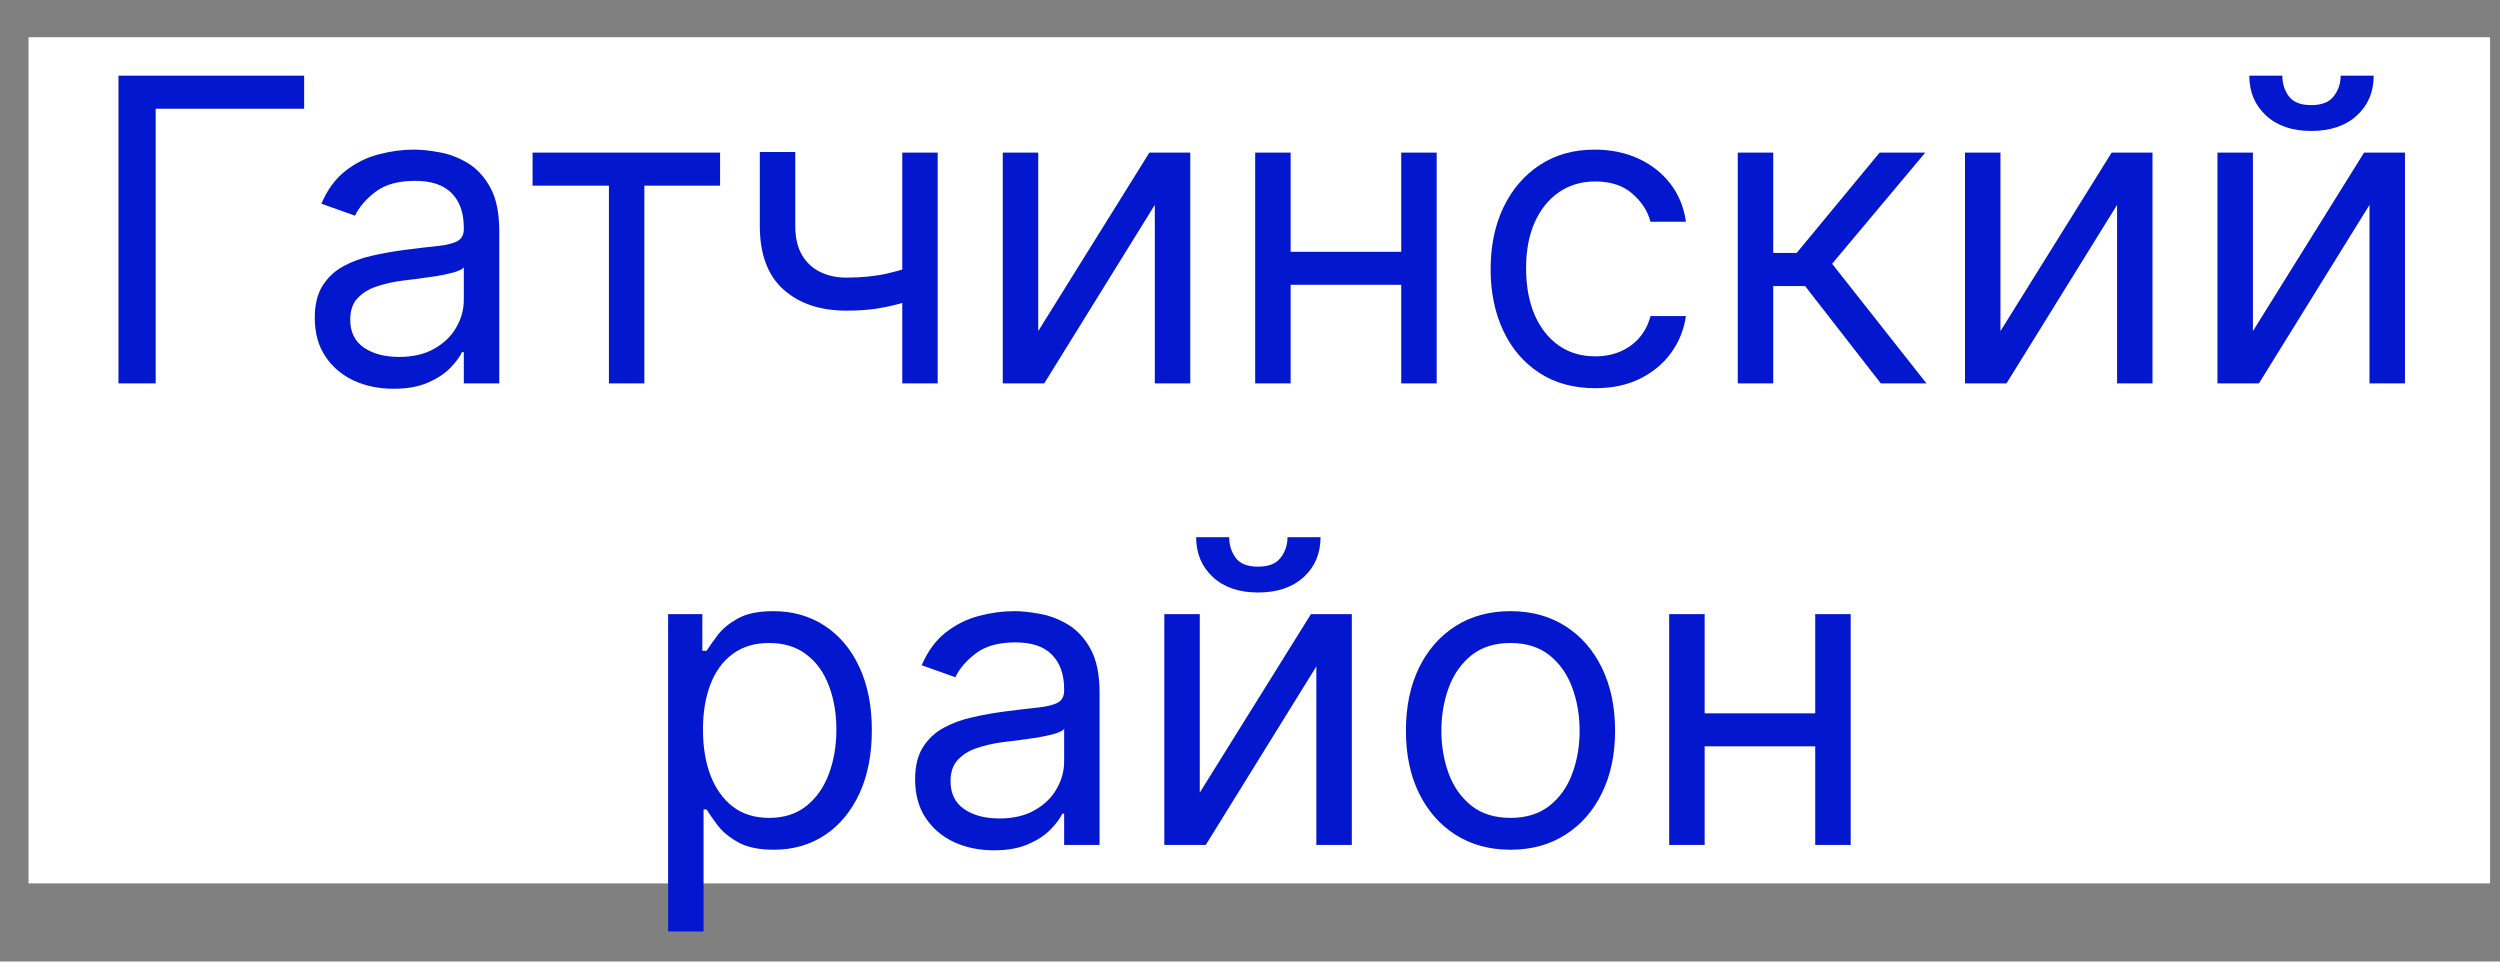 <?xml version="1.0" encoding="UTF-8"?> <svg xmlns="http://www.w3.org/2000/svg" width="65" height="25" viewBox="0 0 65 25" fill="none"><rect x="0" y="0" width="65" height="25" fill="#808080" stroke="none"/><rect width="64" height="22" transform="translate(0.742 0.968)" fill="white"></rect><path d="M7.908 1.968V2.827H4.048V9.968H3.08V1.968H7.908ZM10.231 10.108C9.851 10.108 9.506 10.037 9.196 9.894C8.886 9.748 8.64 9.538 8.458 9.265C8.275 8.989 8.184 8.655 8.184 8.265C8.184 7.921 8.252 7.642 8.387 7.429C8.523 7.213 8.704 7.043 8.93 6.921C9.157 6.798 9.407 6.707 9.68 6.647C9.956 6.585 10.234 6.535 10.512 6.499C10.877 6.452 11.172 6.417 11.399 6.394C11.628 6.368 11.795 6.325 11.899 6.265C12.006 6.205 12.059 6.101 12.059 5.952V5.921C12.059 5.535 11.954 5.236 11.743 5.022C11.534 4.809 11.218 4.702 10.793 4.702C10.353 4.702 10.008 4.798 9.758 4.991C9.508 5.184 9.333 5.39 9.231 5.608L8.356 5.296C8.512 4.931 8.721 4.647 8.981 4.444C9.244 4.239 9.53 4.095 9.84 4.015C10.153 3.931 10.46 3.89 10.762 3.89C10.955 3.89 11.176 3.913 11.426 3.96C11.679 4.004 11.922 4.097 12.157 4.237C12.394 4.378 12.59 4.59 12.747 4.874C12.903 5.158 12.981 5.538 12.981 6.015V9.968H12.059V9.155H12.012C11.95 9.285 11.845 9.425 11.7 9.573C11.554 9.722 11.36 9.848 11.118 9.952C10.876 10.056 10.58 10.108 10.231 10.108ZM10.372 9.28C10.736 9.28 11.043 9.209 11.293 9.065C11.546 8.922 11.736 8.737 11.864 8.511C11.994 8.284 12.059 8.046 12.059 7.796V6.952C12.02 6.999 11.934 7.042 11.801 7.081C11.671 7.118 11.52 7.15 11.348 7.179C11.179 7.205 11.014 7.228 10.852 7.249C10.693 7.267 10.564 7.283 10.465 7.296C10.226 7.327 10.002 7.378 9.793 7.448C9.588 7.516 9.421 7.619 9.293 7.757C9.168 7.892 9.106 8.077 9.106 8.312C9.106 8.632 9.224 8.874 9.461 9.038C9.701 9.2 10.004 9.28 10.372 9.28ZM13.847 4.827V3.968H18.722V4.827H16.753V9.968H15.832V4.827H13.847ZM24.38 3.968V9.968H23.459V3.968H24.38ZM24.021 6.827V7.687C23.813 7.765 23.606 7.834 23.4 7.894C23.194 7.951 22.978 7.996 22.752 8.03C22.525 8.062 22.276 8.077 22.005 8.077C21.326 8.077 20.78 7.894 20.369 7.526C19.96 7.159 19.755 6.608 19.755 5.874V3.952H20.677V5.874C20.677 6.181 20.736 6.434 20.853 6.632C20.97 6.83 21.129 6.977 21.33 7.073C21.53 7.17 21.755 7.218 22.005 7.218C22.396 7.218 22.749 7.183 23.064 7.112C23.382 7.039 23.701 6.944 24.021 6.827ZM26.994 8.608L29.884 3.968H30.947V9.968H30.025V5.327L27.15 9.968H26.072V3.968H26.994V8.608ZM36.651 6.546V7.405H33.338V6.546H36.651ZM33.557 3.968V9.968H32.635V3.968H33.557ZM37.354 3.968V9.968H36.432V3.968H37.354ZM41.475 10.093C40.913 10.093 40.428 9.96 40.022 9.694C39.616 9.429 39.303 9.063 39.084 8.597C38.866 8.131 38.756 7.598 38.756 6.999C38.756 6.39 38.868 5.852 39.092 5.386C39.319 4.917 39.634 4.551 40.038 4.288C40.444 4.022 40.918 3.89 41.459 3.89C41.881 3.89 42.262 3.968 42.6 4.124C42.939 4.28 43.216 4.499 43.432 4.78C43.648 5.062 43.782 5.39 43.834 5.765H42.913C42.842 5.491 42.686 5.249 42.444 5.038C42.204 4.825 41.881 4.718 41.475 4.718C41.116 4.718 40.801 4.812 40.53 4.999C40.262 5.184 40.052 5.446 39.901 5.784C39.752 6.12 39.678 6.515 39.678 6.968C39.678 7.431 39.751 7.835 39.897 8.179C40.045 8.522 40.254 8.789 40.522 8.979C40.793 9.17 41.111 9.265 41.475 9.265C41.715 9.265 41.932 9.223 42.127 9.14C42.323 9.056 42.488 8.937 42.623 8.78C42.759 8.624 42.855 8.437 42.913 8.218H43.834C43.782 8.572 43.654 8.891 43.448 9.175C43.245 9.456 42.975 9.68 42.639 9.847C42.306 10.011 41.918 10.093 41.475 10.093ZM45.182 9.968V3.968H46.104V6.577H46.713L48.87 3.968H50.057L47.635 6.858L50.088 9.968H48.901L46.932 7.437H46.104V9.968H45.182ZM52.012 8.608L54.903 3.968H55.965V9.968H55.044V5.327L52.169 9.968H51.09V3.968H52.012V8.608ZM58.576 8.608L61.466 3.968H62.529V9.968H61.607V5.327L58.732 9.968H57.654V3.968H58.576V8.608ZM60.857 1.968H61.716C61.716 2.39 61.571 2.735 61.279 3.003C60.987 3.271 60.591 3.405 60.091 3.405C59.599 3.405 59.207 3.271 58.916 3.003C58.627 2.735 58.482 2.39 58.482 1.968H59.341C59.341 2.171 59.397 2.349 59.509 2.503C59.624 2.657 59.818 2.733 60.091 2.733C60.365 2.733 60.56 2.657 60.677 2.503C60.797 2.349 60.857 2.171 60.857 1.968ZM17.371 24.218V15.968H18.261V16.921H18.371C18.438 16.817 18.532 16.684 18.652 16.523C18.774 16.358 18.949 16.213 19.175 16.085C19.404 15.955 19.714 15.89 20.105 15.89C20.61 15.89 21.055 16.016 21.441 16.269C21.826 16.521 22.127 16.879 22.343 17.343C22.559 17.806 22.668 18.353 22.668 18.983C22.668 19.619 22.559 20.17 22.343 20.636C22.127 21.099 21.828 21.459 21.445 21.714C21.062 21.966 20.621 22.093 20.121 22.093C19.735 22.093 19.427 22.029 19.195 21.901C18.963 21.771 18.785 21.624 18.66 21.46C18.535 21.293 18.438 21.155 18.371 21.046H18.293V24.218H17.371ZM18.277 18.968C18.277 19.421 18.343 19.821 18.476 20.167C18.609 20.511 18.803 20.78 19.058 20.976C19.313 21.168 19.626 21.265 19.996 21.265C20.381 21.265 20.703 21.163 20.96 20.96C21.221 20.754 21.416 20.478 21.546 20.132C21.679 19.783 21.746 19.395 21.746 18.968C21.746 18.546 21.68 18.166 21.55 17.827C21.423 17.486 21.229 17.216 20.968 17.019C20.71 16.818 20.386 16.718 19.996 16.718C19.621 16.718 19.305 16.813 19.05 17.003C18.795 17.19 18.602 17.453 18.472 17.792C18.342 18.128 18.277 18.52 18.277 18.968ZM25.839 22.108C25.459 22.108 25.114 22.037 24.804 21.894C24.494 21.748 24.248 21.538 24.066 21.265C23.884 20.989 23.793 20.655 23.793 20.265C23.793 19.921 23.86 19.642 23.996 19.429C24.131 19.213 24.312 19.043 24.539 18.921C24.765 18.799 25.015 18.707 25.289 18.648C25.565 18.585 25.842 18.535 26.121 18.499C26.485 18.452 26.781 18.417 27.007 18.394C27.236 18.367 27.403 18.325 27.507 18.265C27.614 18.205 27.668 18.101 27.668 17.952V17.921C27.668 17.535 27.562 17.236 27.351 17.023C27.143 16.809 26.826 16.702 26.402 16.702C25.962 16.702 25.617 16.799 25.367 16.991C25.117 17.184 24.941 17.39 24.839 17.608L23.964 17.296C24.121 16.931 24.329 16.648 24.589 16.444C24.852 16.239 25.139 16.095 25.449 16.015C25.761 15.931 26.069 15.89 26.371 15.89C26.563 15.89 26.785 15.913 27.035 15.96C27.287 16.004 27.531 16.097 27.765 16.237C28.002 16.378 28.199 16.59 28.355 16.874C28.511 17.158 28.589 17.538 28.589 18.015V21.968H27.668V21.155H27.621C27.558 21.285 27.454 21.425 27.308 21.573C27.162 21.722 26.968 21.848 26.726 21.952C26.484 22.056 26.188 22.108 25.839 22.108ZM25.98 21.28C26.345 21.28 26.652 21.209 26.902 21.065C27.154 20.922 27.345 20.737 27.472 20.511C27.602 20.284 27.668 20.046 27.668 19.796V18.952C27.628 18.999 27.543 19.042 27.41 19.081C27.279 19.117 27.128 19.15 26.956 19.179C26.787 19.205 26.622 19.228 26.46 19.249C26.302 19.267 26.173 19.283 26.074 19.296C25.834 19.327 25.61 19.378 25.402 19.448C25.196 19.516 25.029 19.619 24.902 19.757C24.777 19.892 24.714 20.077 24.714 20.311C24.714 20.632 24.833 20.874 25.07 21.038C25.309 21.2 25.613 21.28 25.98 21.28ZM31.194 20.608L34.084 15.968H35.147V21.968H34.225V17.327L31.35 21.968H30.272V15.968H31.194V20.608ZM33.475 13.968H34.334C34.334 14.39 34.189 14.735 33.897 15.003C33.605 15.271 33.209 15.405 32.709 15.405C32.217 15.405 31.825 15.271 31.534 15.003C31.245 14.735 31.1 14.39 31.1 13.968H31.959C31.959 14.171 32.016 14.349 32.127 14.503C32.242 14.657 32.436 14.733 32.709 14.733C32.983 14.733 33.178 14.657 33.295 14.503C33.415 14.349 33.475 14.171 33.475 13.968ZM39.273 22.093C38.731 22.093 38.256 21.964 37.847 21.706C37.441 21.448 37.123 21.088 36.894 20.624C36.667 20.16 36.554 19.619 36.554 18.999C36.554 18.374 36.667 17.828 36.894 17.362C37.123 16.896 37.441 16.534 37.847 16.276C38.256 16.019 38.731 15.89 39.273 15.89C39.815 15.89 40.289 16.019 40.695 16.276C41.104 16.534 41.421 16.896 41.648 17.362C41.877 17.828 41.992 18.374 41.992 18.999C41.992 19.619 41.877 20.16 41.648 20.624C41.421 21.088 41.104 21.448 40.695 21.706C40.289 21.964 39.815 22.093 39.273 22.093ZM39.273 21.265C39.684 21.265 40.023 21.159 40.289 20.948C40.554 20.737 40.751 20.46 40.878 20.116C41.006 19.773 41.07 19.4 41.07 18.999C41.07 18.598 41.006 18.224 40.878 17.878C40.751 17.532 40.554 17.252 40.289 17.038C40.023 16.825 39.684 16.718 39.273 16.718C38.861 16.718 38.523 16.825 38.257 17.038C37.992 17.252 37.795 17.532 37.667 17.878C37.54 18.224 37.476 18.598 37.476 18.999C37.476 19.4 37.54 19.773 37.667 20.116C37.795 20.46 37.992 20.737 38.257 20.948C38.523 21.159 38.861 21.265 39.273 21.265ZM47.415 18.546V19.405H44.102V18.546H47.415ZM44.321 15.968V21.968H43.399V15.968H44.321ZM48.118 15.968V21.968H47.196V15.968H48.118Z" fill="#0318CE"></path></svg> 